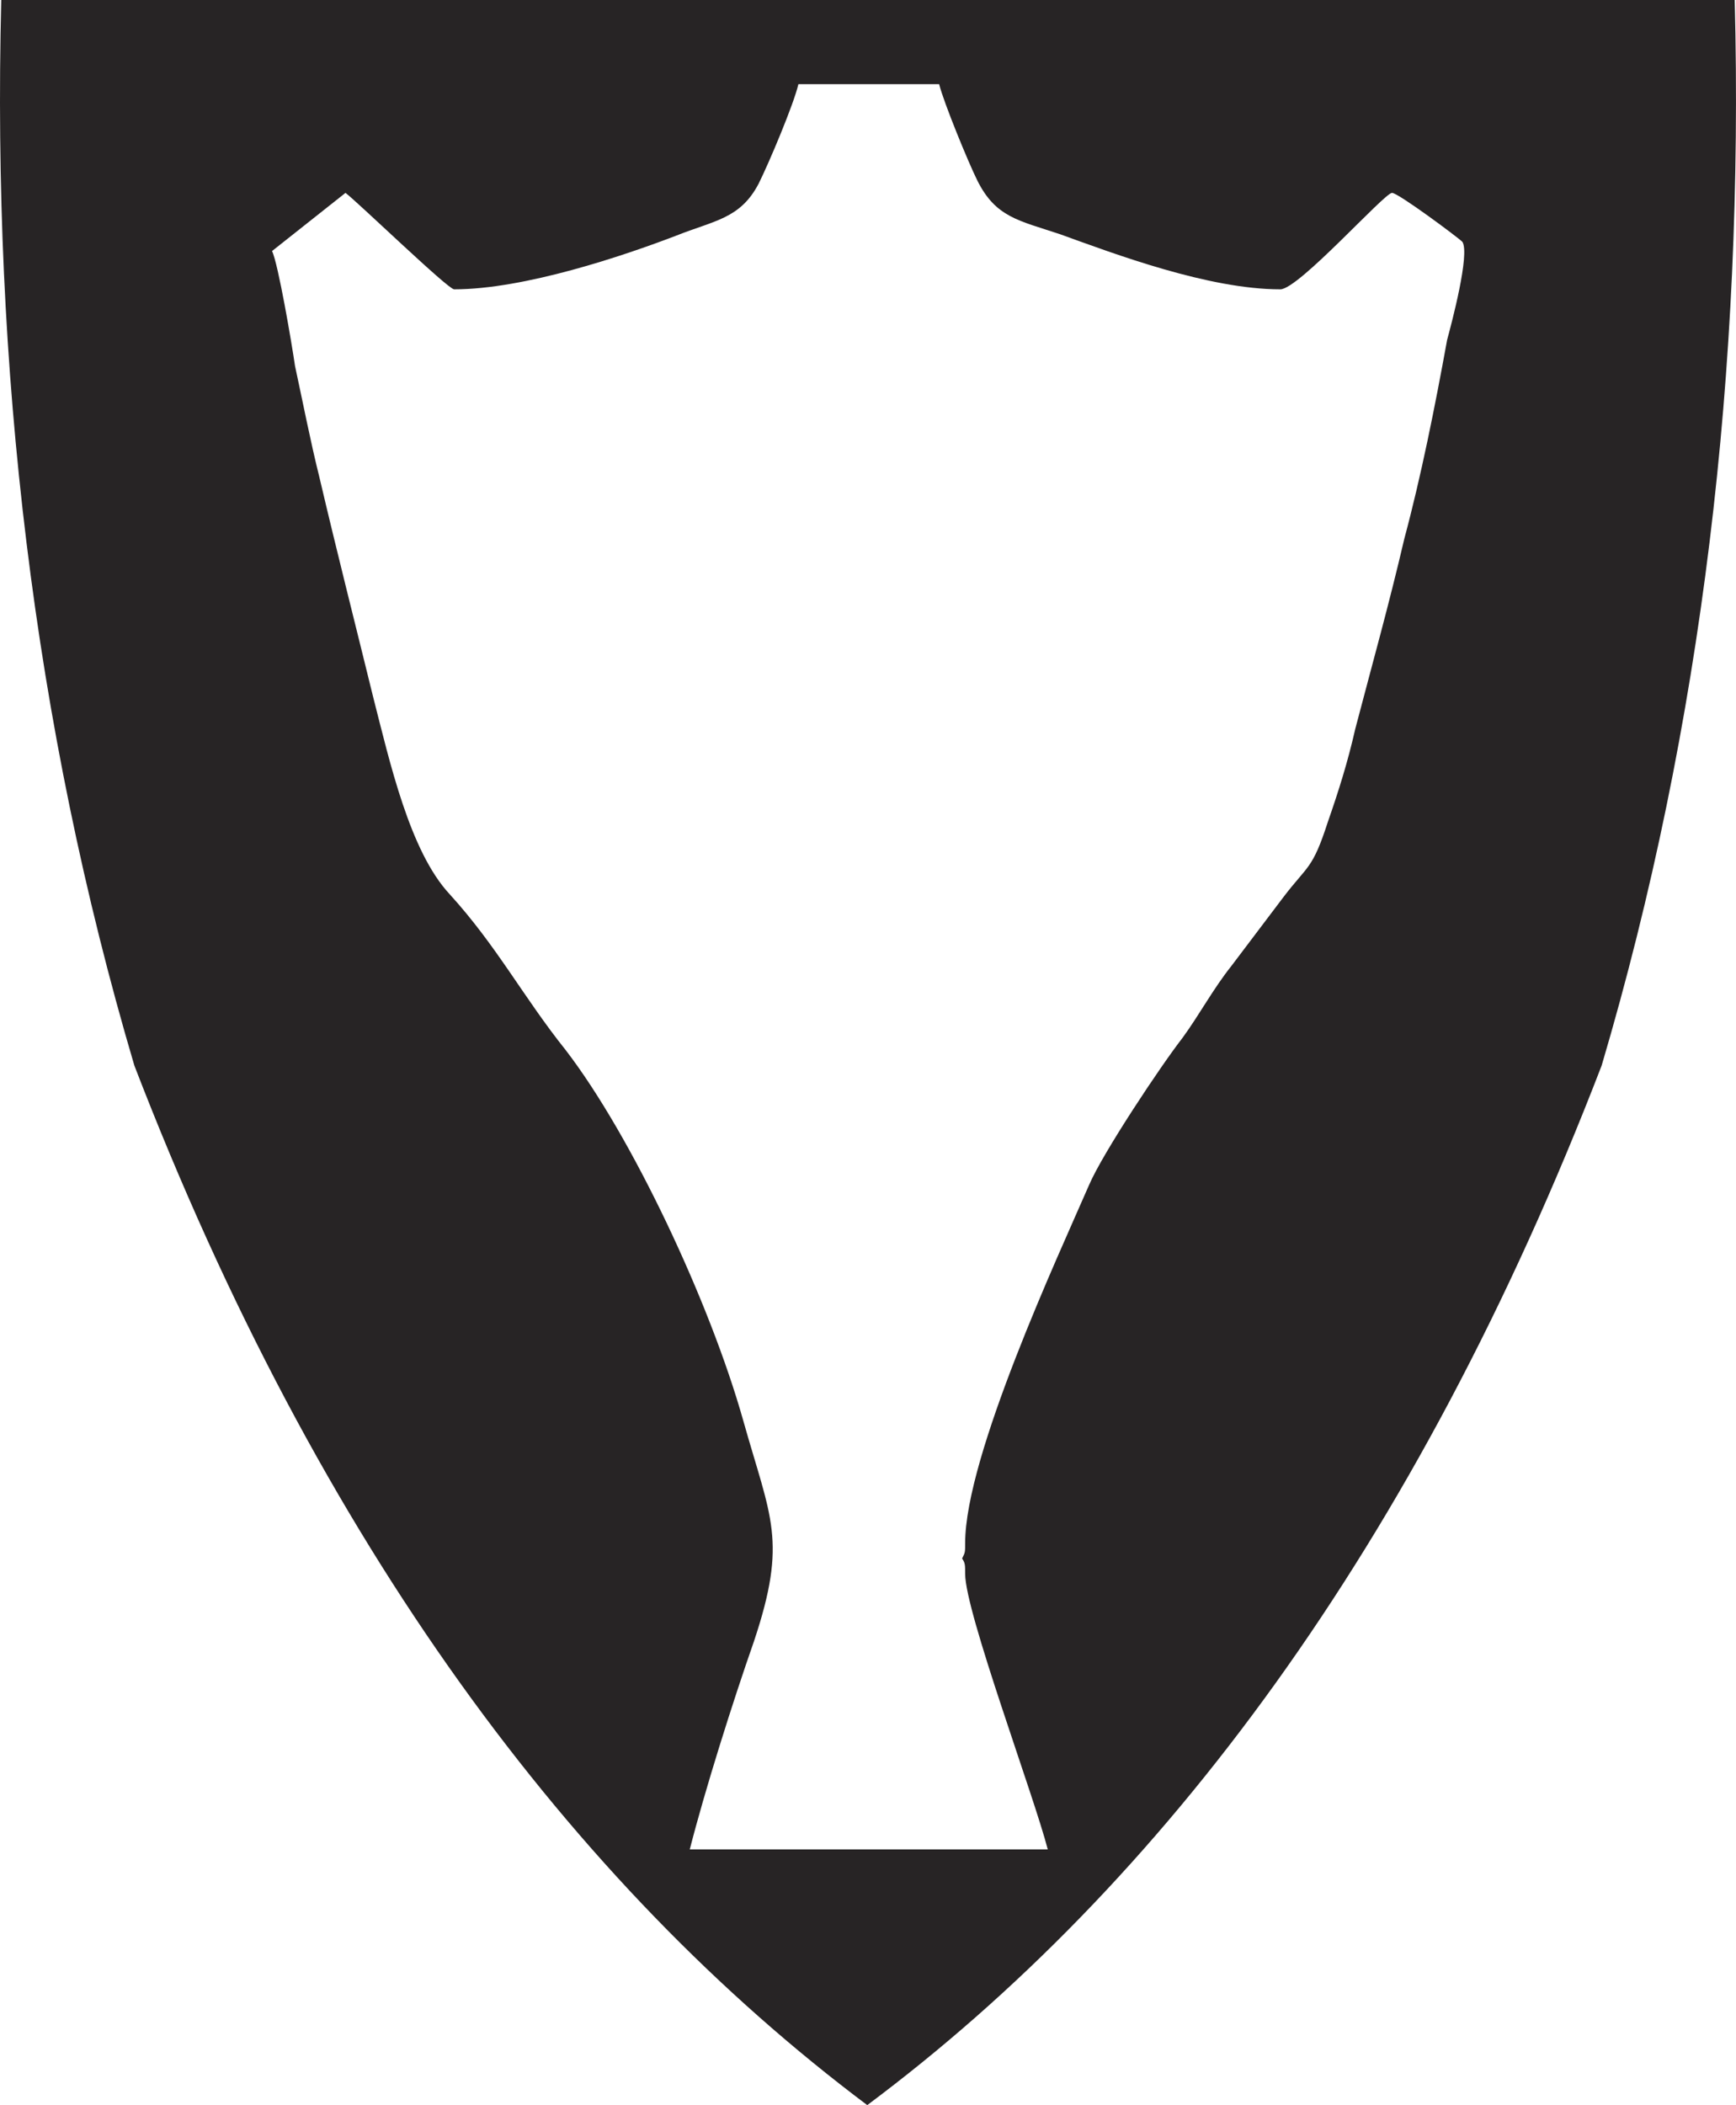 <?xml version="1.0" encoding="iso-8859-1"?>
<!-- Generator: Adobe Illustrator 16.0.0, SVG Export Plug-In . SVG Version: 6.00 Build 0)  -->
<!DOCTYPE svg PUBLIC "-//W3C//DTD SVG 1.0//EN" "http://www.w3.org/TR/2001/REC-SVG-20010904/DTD/svg10.dtd">
<svg version="1.0" id="Layer_1" xmlns="http://www.w3.org/2000/svg" xmlns:xlink="http://www.w3.org/1999/xlink" x="0px" y="0px"
	 width="100px" height="121.248px" viewBox="0 0 100 121.248" enable-background="new 0 0 100 121.248" xml:space="preserve">
<path fill-rule="evenodd" clip-rule="evenodd" fill="#272425" d="M49.957,0H0.072c-0.529,21.162,1.85,41.708,7.667,61.371
	c10.665,27.687,25.295,47.175,42.218,59.876c17.011-12.701,31.641-32.189,42.304-59.876C98.078,41.708,100.458,21.162,99.927,0
	H49.957z M15.67,14.46c0.353,0.706,1.146,5.378,1.323,6.614c0.44,2.027,0.882,4.32,1.411,6.436c1.056,4.497,2.027,8.29,3.085,12.61
	c0.969,3.792,2.114,8.906,4.406,11.375c2.732,2.999,4.23,5.909,6.698,8.995c3.789,4.937,8.286,14.461,10.224,21.341
	c1.588,5.642,2.556,6.877,0.617,12.694c-1.235,3.526-2.821,8.554-3.701,11.995h20.622c-0.793-3.086-4.759-13.671-4.759-15.871
	c0-0.53,0-0.621-0.175-0.886c0.175-0.35,0.175-0.35,0.175-0.881c0-5.026,5.376-16.578,7.14-20.635
	c0.793-1.851,4.141-6.877,5.377-8.464c0.968-1.322,1.763-2.821,2.817-4.144c1.059-1.411,1.941-2.558,2.999-3.968
	c1.411-1.852,1.673-1.587,2.556-4.321c0.615-1.763,1.146-3.439,1.586-5.378c0.971-3.704,1.938-7.143,2.821-10.935
	c0.97-3.615,1.763-7.583,2.468-11.463c0.263-0.97,1.32-4.938,0.88-5.644c-0.265-0.265-3.7-2.821-4.054-2.821
	c-0.439,0-5.376,5.555-6.435,5.555c-4.141,0-9.518-2.029-12.691-3.175c-2.378-0.793-3.701-0.969-4.759-3.086
	c-0.527-1.058-1.938-4.497-2.203-5.555h-8.107c-0.266,1.147-1.676,4.497-2.291,5.731c-1.061,2.028-2.556,2.117-4.762,2.999
	c-2.996,1.147-8.723,3.086-12.779,3.086c-0.353,0-5.552-5.026-6.257-5.555L15.67,14.46z"/>
<g>
</g>
<g>
</g>
<g>
</g>
<g>
</g>
<g>
</g>
<g>
</g>
</svg>
